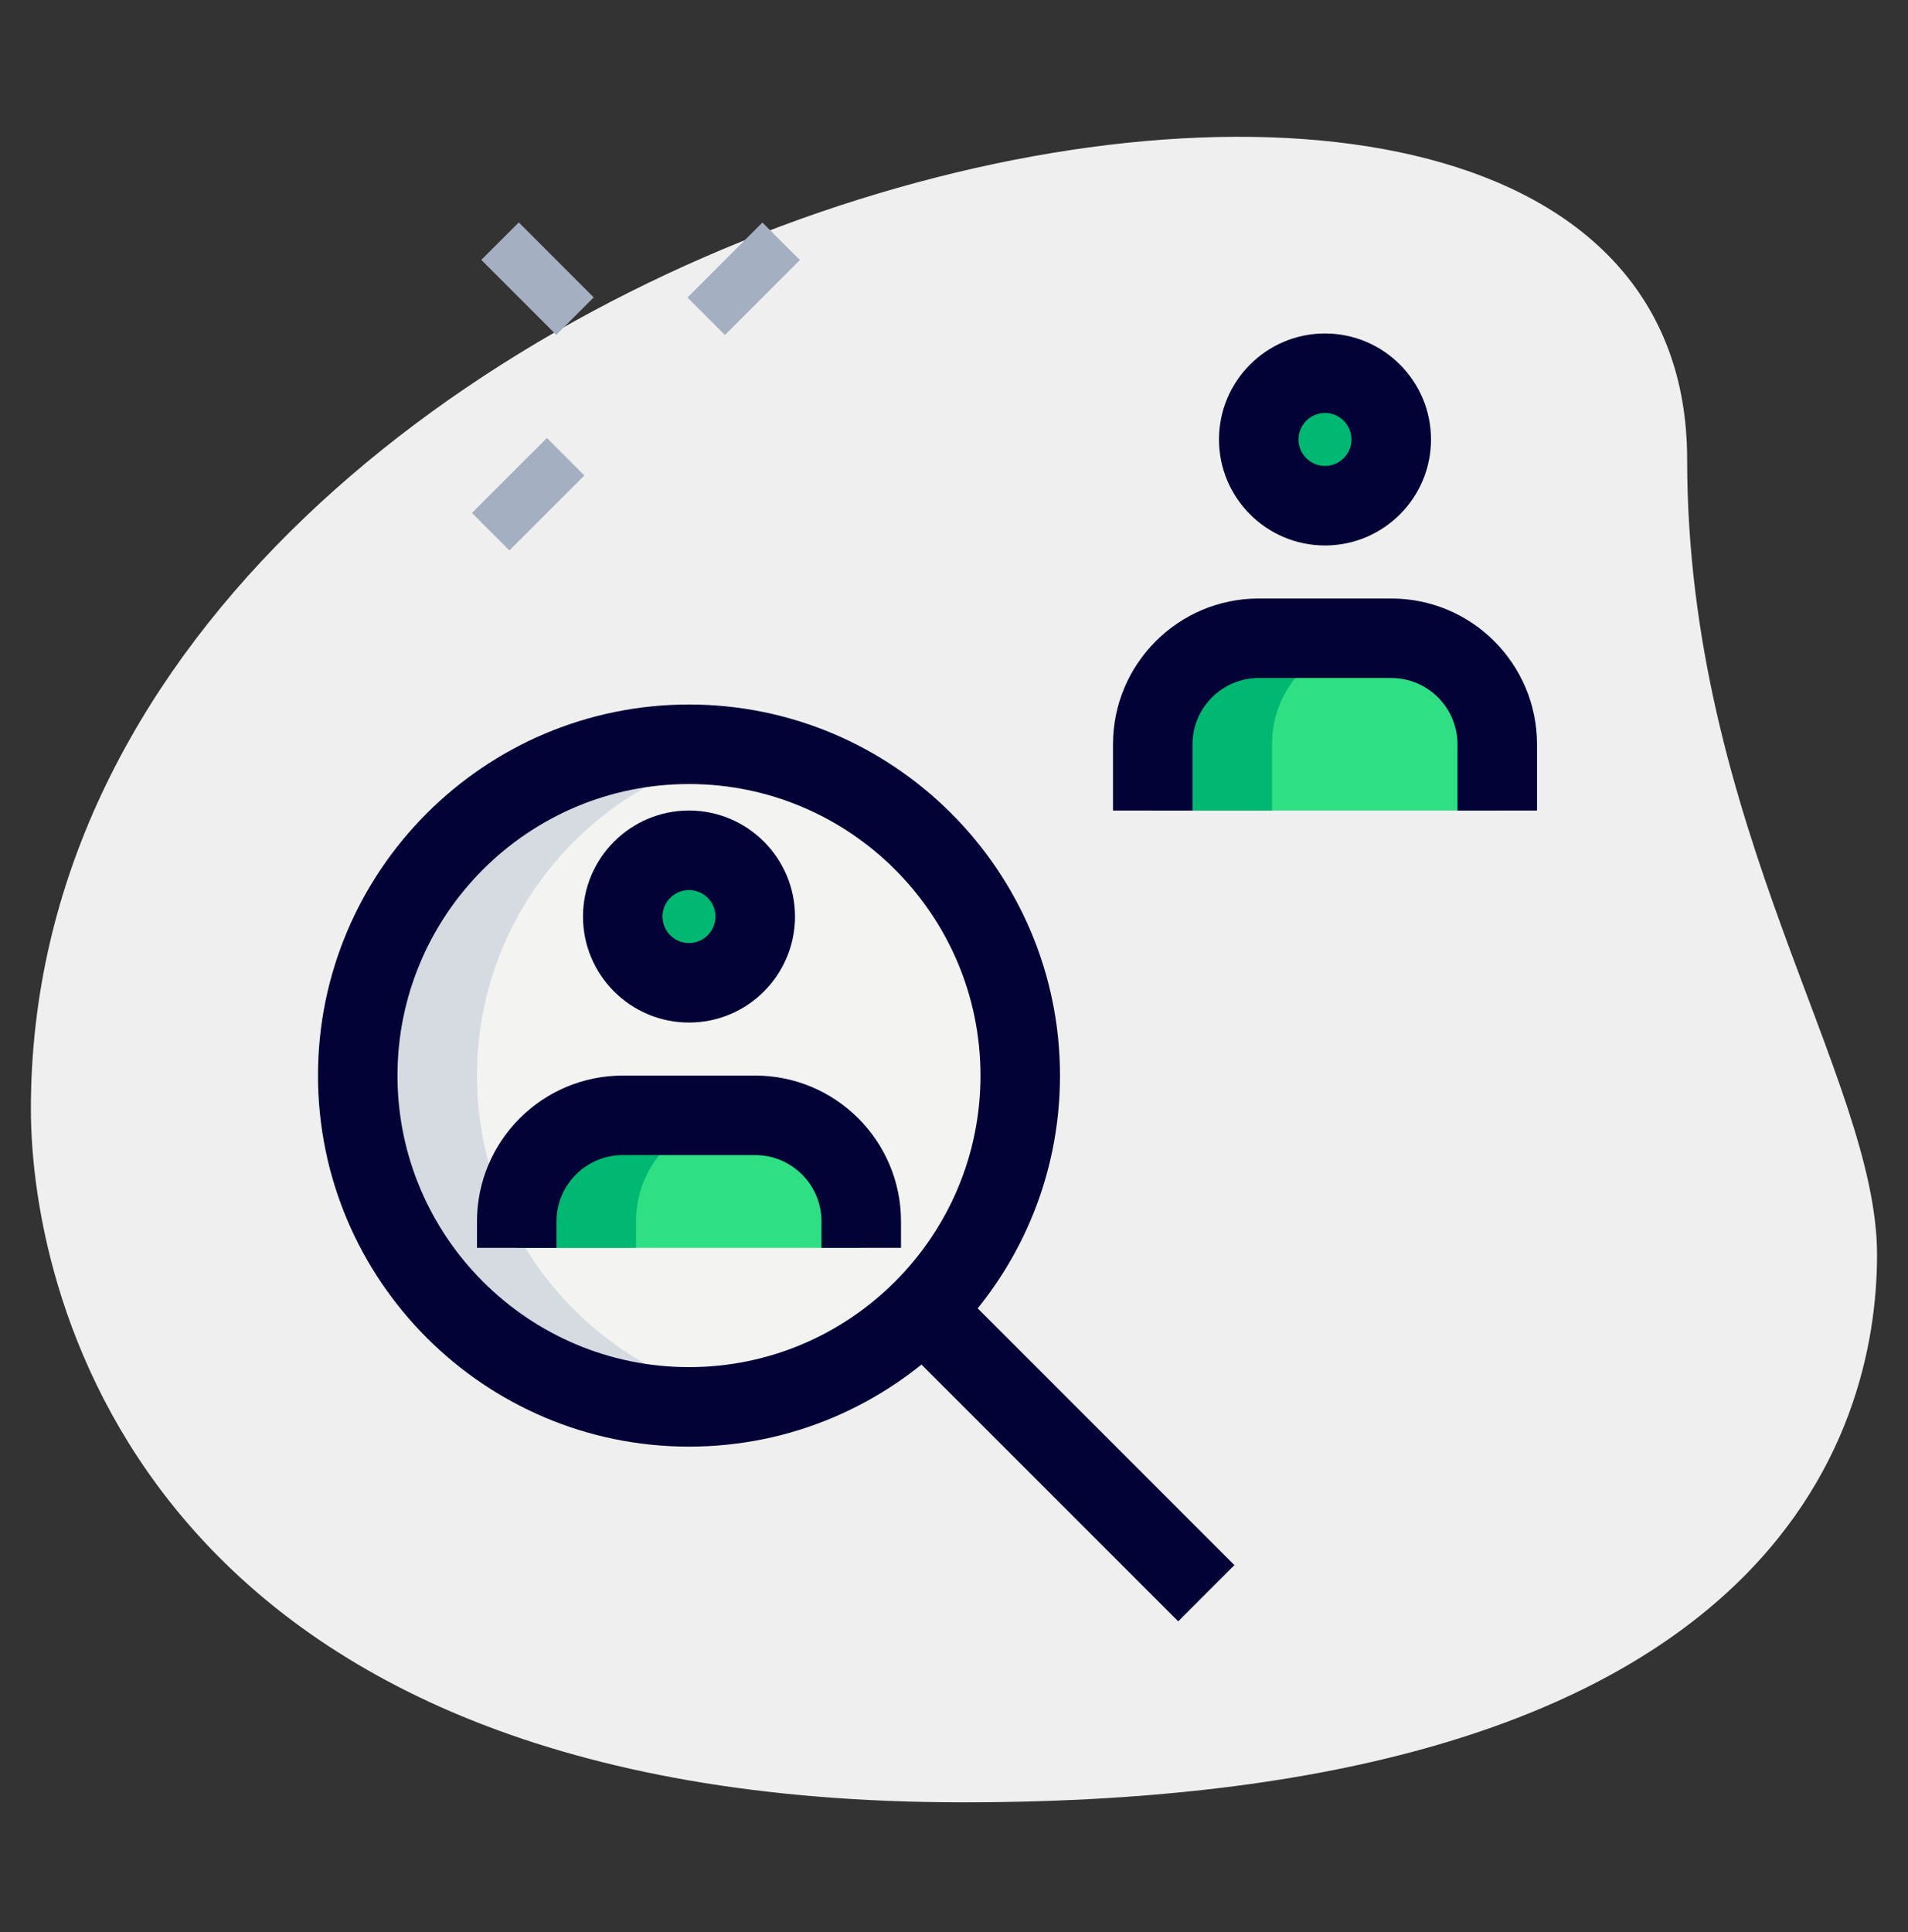 <svg width="80" height="81" viewBox="0 0 80 81" fill="none" xmlns="http://www.w3.org/2000/svg">
<rect x="0" y="0" width="80" height="81" fill="#333333" stroke="none"/>
<path d="M70.74 19.261C70.74 34.632 78.702 45.188 78.702 52.594C78.702 60.001 74.444 75.556 40.371 75.556C6.298 75.556 1.295 54.63 1.295 46.483C1.295 8.334 70.74 -7.961 70.74 19.261Z" fill="#EFEFEF"/>
<path d="M28.824 12.472L31.966 9.329L33.538 10.9L30.395 14.043L28.824 12.472Z" fill="#A4AFC1"/>
<path d="M19.788 21.503L22.931 18.361L24.502 19.932L21.359 23.075L19.788 21.503Z" fill="#A4AFC1"/>
<path d="M20.18 10.895L21.752 9.324L24.894 12.466L23.323 14.038L20.18 10.895Z" fill="#A4AFC1"/>
<path d="M28.889 58.979C36.559 58.979 42.778 52.76 42.778 45.09C42.778 37.419 36.559 31.201 28.889 31.201C21.218 31.201 15 37.419 15 45.09C15 52.76 21.218 58.979 28.889 58.979Z" fill="#F3F3F1"/>
<path d="M55.556 21.201C57.09 21.201 58.333 19.957 58.333 18.423C58.333 16.889 57.09 15.645 55.556 15.645C54.022 15.645 52.778 16.889 52.778 18.423C52.778 19.957 54.022 21.201 55.556 21.201Z" fill="#2FDF84"/>
<path d="M62.777 33.979V31.201C62.777 28.745 60.789 26.756 58.333 26.756H52.777C50.322 26.756 48.333 28.745 48.333 31.201V33.979H62.777Z" fill="#2FDF84"/>
<path d="M28.889 41.201C30.423 41.201 31.666 39.957 31.666 38.423C31.666 36.889 30.423 35.645 28.889 35.645C27.355 35.645 26.111 36.889 26.111 38.423C26.111 39.957 27.355 41.201 28.889 41.201Z" fill="#2FDF84"/>
<path d="M36.111 52.312V51.201C36.111 48.745 34.123 46.757 31.667 46.757H26.111C23.656 46.757 21.667 48.745 21.667 51.201V52.312H36.111Z" fill="#2FDF84"/>
<path d="M20 45.09C20 38.274 24.913 32.617 31.389 31.436C30.578 31.29 29.744 31.201 28.889 31.201C21.218 31.201 15 37.419 15 45.09C15 52.761 21.218 58.979 28.889 58.979C29.744 58.979 30.578 58.89 31.389 58.743C24.913 57.563 20 51.905 20 45.09Z" fill="#D5DBE1"/>
<path d="M57.778 18.423C57.778 18.001 57.887 17.612 58.056 17.254C57.611 16.31 56.667 15.645 55.556 15.645C54.022 15.645 52.778 16.89 52.778 18.423C52.778 19.956 54.022 21.201 55.556 21.201C56.667 21.201 57.611 20.537 58.056 19.592C57.887 19.234 57.778 18.845 57.778 18.423Z" fill="#00B871"/>
<path d="M57.777 26.756H52.777C50.322 26.756 48.333 28.745 48.333 31.201V33.979H53.333V31.201C53.333 28.745 55.322 26.756 57.777 26.756Z" fill="#00B871"/>
<path d="M31.111 38.423C31.111 38.001 31.22 37.612 31.389 37.254C30.944 36.31 30 35.645 28.889 35.645C27.355 35.645 26.111 36.89 26.111 38.423C26.111 39.956 27.355 41.201 28.889 41.201C30 41.201 30.944 40.536 31.389 39.592C31.22 39.234 31.111 38.845 31.111 38.423Z" fill="#00B871"/>
<path d="M31.111 46.757H26.111C23.656 46.757 21.667 48.745 21.667 51.201V52.312H26.667V51.201C26.667 48.745 28.656 46.757 31.111 46.757Z" fill="#00B871"/>
<path d="M28.889 60.645C20.313 60.645 13.333 53.668 13.333 45.09C13.333 36.512 20.313 29.534 28.889 29.534C37.464 29.534 44.444 36.512 44.444 45.09C44.444 53.668 37.464 60.645 28.889 60.645ZM28.889 32.868C22.151 32.868 16.666 38.35 16.666 45.09C16.666 51.83 22.151 57.312 28.889 57.312C35.626 57.312 41.111 51.83 41.111 45.09C41.111 38.35 35.626 32.868 28.889 32.868Z" fill="#030236"/>
<path d="M36.736 55.304L39.093 52.947L51.757 65.612L49.401 67.969L36.736 55.304Z" fill="#030236"/>
<path d="M55.555 22.867C53.104 22.867 51.111 20.874 51.111 18.423C51.111 15.972 53.104 13.979 55.555 13.979C58.006 13.979 60 15.972 60 18.423C60 20.874 58.006 22.867 55.555 22.867ZM55.555 17.312C54.944 17.312 54.444 17.81 54.444 18.423C54.444 19.036 54.944 19.534 55.555 19.534C56.166 19.534 56.666 19.036 56.666 18.423C56.666 17.81 56.166 17.312 55.555 17.312Z" fill="#030236"/>
<path d="M64.445 33.979H61.111V31.201C61.111 29.67 59.865 28.423 58.334 28.423H52.778C51.247 28.423 50 29.67 50 31.201V33.979H46.667V31.201C46.667 27.83 49.407 25.09 52.778 25.09H58.334C61.705 25.09 64.445 27.83 64.445 31.201V33.979Z" fill="#030236"/>
<path d="M28.889 42.867C26.438 42.867 24.444 40.874 24.444 38.423C24.444 35.972 26.438 33.979 28.889 33.979C31.34 33.979 33.333 35.972 33.333 38.423C33.333 40.874 31.34 42.867 28.889 42.867ZM28.889 37.312C28.278 37.312 27.778 37.81 27.778 38.423C27.778 39.036 28.278 39.534 28.889 39.534C29.5 39.534 30 39.036 30 38.423C30 37.81 29.5 37.312 28.889 37.312Z" fill="#030236"/>
<path d="M37.778 52.312H34.444V51.201C34.444 49.67 33.198 48.423 31.667 48.423H26.111C24.58 48.423 23.333 49.67 23.333 51.201V52.312H20V51.201C20 47.83 22.74 45.09 26.111 45.09H31.667C35.038 45.09 37.778 47.83 37.778 51.201V52.312Z" fill="#030236"/>
</svg>
